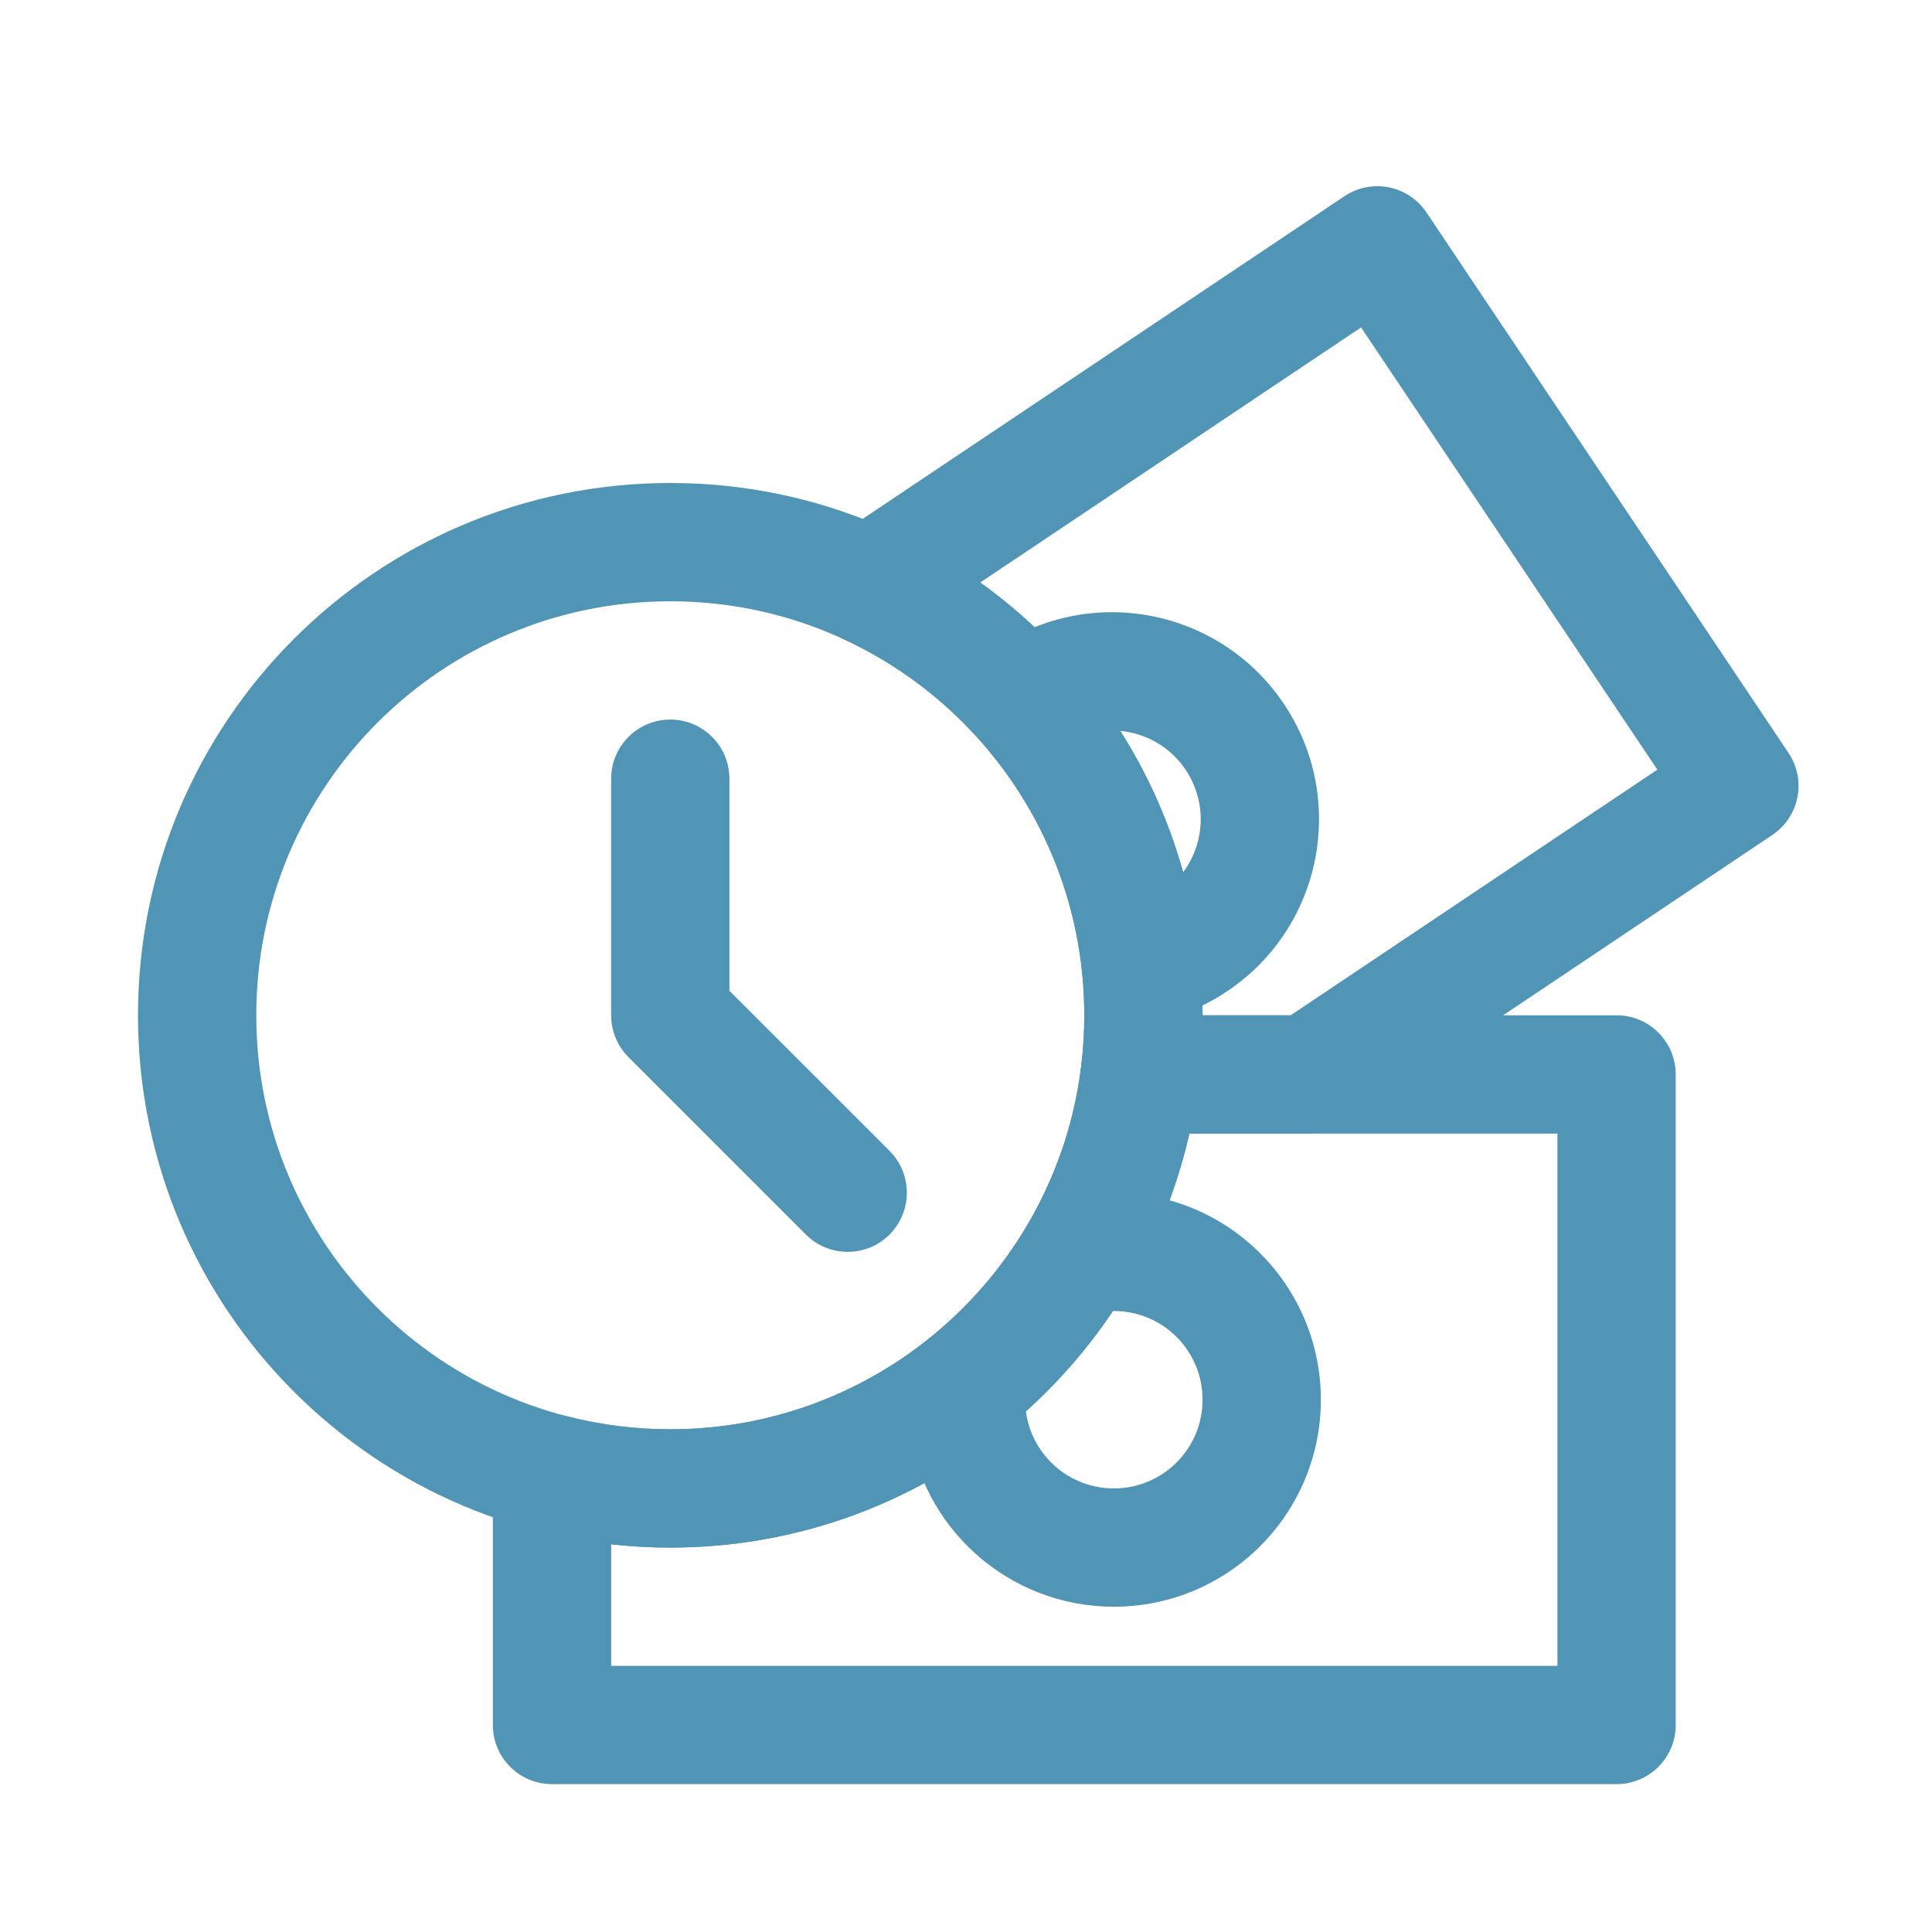 <?xml version="1.0" encoding="UTF-8"?> <svg xmlns="http://www.w3.org/2000/svg" width="49" height="49" viewBox="0 0 49 49" fill="none"><path fill-rule="evenodd" clip-rule="evenodd" d="M34.097 4.977C34.785 4.516 35.717 4.7 36.178 5.388L45.361 19.096C45.822 19.785 45.638 20.716 44.95 21.177L34.024 28.496C33.777 28.662 33.487 28.75 33.19 28.75H28.907C28.477 28.75 28.067 28.565 27.782 28.243C27.498 27.92 27.365 27.491 27.418 27.064C27.472 26.634 27.5 26.196 27.5 25.75C27.5 21.529 25.009 17.887 21.411 16.218C20.919 15.99 20.589 15.515 20.547 14.975C20.504 14.434 20.757 13.913 21.207 13.611L34.097 4.977ZM24.861 14.774C28.274 17.223 30.5 21.226 30.5 25.75L32.734 25.75L42.034 19.52L34.52 8.304L24.861 14.774Z" fill="#5195B6"></path><path fill-rule="evenodd" clip-rule="evenodd" d="M27.419 27.064C27.512 26.314 28.151 25.75 28.907 25.75H41C41.828 25.75 42.5 26.422 42.5 27.25V43.75C42.5 44.578 41.828 45.25 41 45.25H14C13.172 45.25 12.5 44.578 12.5 43.75V37.372C12.5 36.908 12.714 36.471 13.081 36.186C13.447 35.902 13.925 35.804 14.374 35.919C15.212 36.135 16.091 36.25 17 36.25C22.353 36.25 26.773 32.242 27.419 27.064ZM30.165 28.75C28.8 34.763 23.425 39.25 17 39.25C16.493 39.25 15.993 39.222 15.5 39.167V42.25H39.5V28.75H30.165Z" fill="#5195B6"></path><path fill-rule="evenodd" clip-rule="evenodd" d="M23.037 36.123C23.345 38.729 25.561 40.75 28.25 40.75C31.149 40.75 33.5 38.4 33.5 35.5C33.5 32.6 31.149 30.25 28.25 30.25C28.209 30.25 28.168 30.25 28.127 30.251C27.125 32.727 25.321 34.791 23.037 36.123ZM26 35.5C26 34.257 27.007 33.25 28.25 33.25C29.493 33.25 30.5 34.257 30.5 35.5C30.5 36.743 29.493 37.75 28.25 37.75C27.007 37.75 26 36.743 26 35.5Z" fill="#5195B6"></path><path fill-rule="evenodd" clip-rule="evenodd" d="M17 15.25C11.201 15.25 6.5 19.951 6.5 25.75C6.5 31.549 11.201 36.25 17 36.25C22.799 36.25 27.5 31.549 27.5 25.75C27.5 19.951 22.799 15.25 17 15.25ZM3.5 25.75C3.5 18.294 9.544 12.25 17 12.25C24.456 12.25 30.5 18.294 30.5 25.75C30.5 33.206 24.456 39.25 17 39.25C9.544 39.25 3.5 33.206 3.5 25.75Z" fill="#5195B6"></path><path fill-rule="evenodd" clip-rule="evenodd" d="M28.998 25.968C29 25.896 29 25.823 29 25.75C29 24.795 28.889 23.867 28.678 22.978C28.948 22.919 29.212 22.81 29.455 22.647C30.487 21.956 30.764 20.558 30.072 19.526C29.381 18.493 27.983 18.217 26.951 18.909C26.93 18.922 26.91 18.936 26.89 18.951C26.318 18.121 25.645 17.367 24.888 16.706C25.013 16.604 25.144 16.508 25.281 16.416C27.69 14.802 30.951 15.447 32.565 17.856C34.178 20.265 33.534 23.526 31.125 25.14C30.463 25.583 29.737 25.856 28.998 25.968Z" fill="#5195B6"></path><path fill-rule="evenodd" clip-rule="evenodd" d="M17 18.25C17.828 18.25 18.5 18.922 18.5 19.75V25.129L22.561 29.189C23.146 29.775 23.146 30.725 22.561 31.311C21.975 31.896 21.025 31.896 20.439 31.311L15.939 26.811C15.658 26.529 15.5 26.148 15.5 25.75V19.75C15.5 18.922 16.172 18.25 17 18.25Z" fill="#5195B6"></path></svg> 